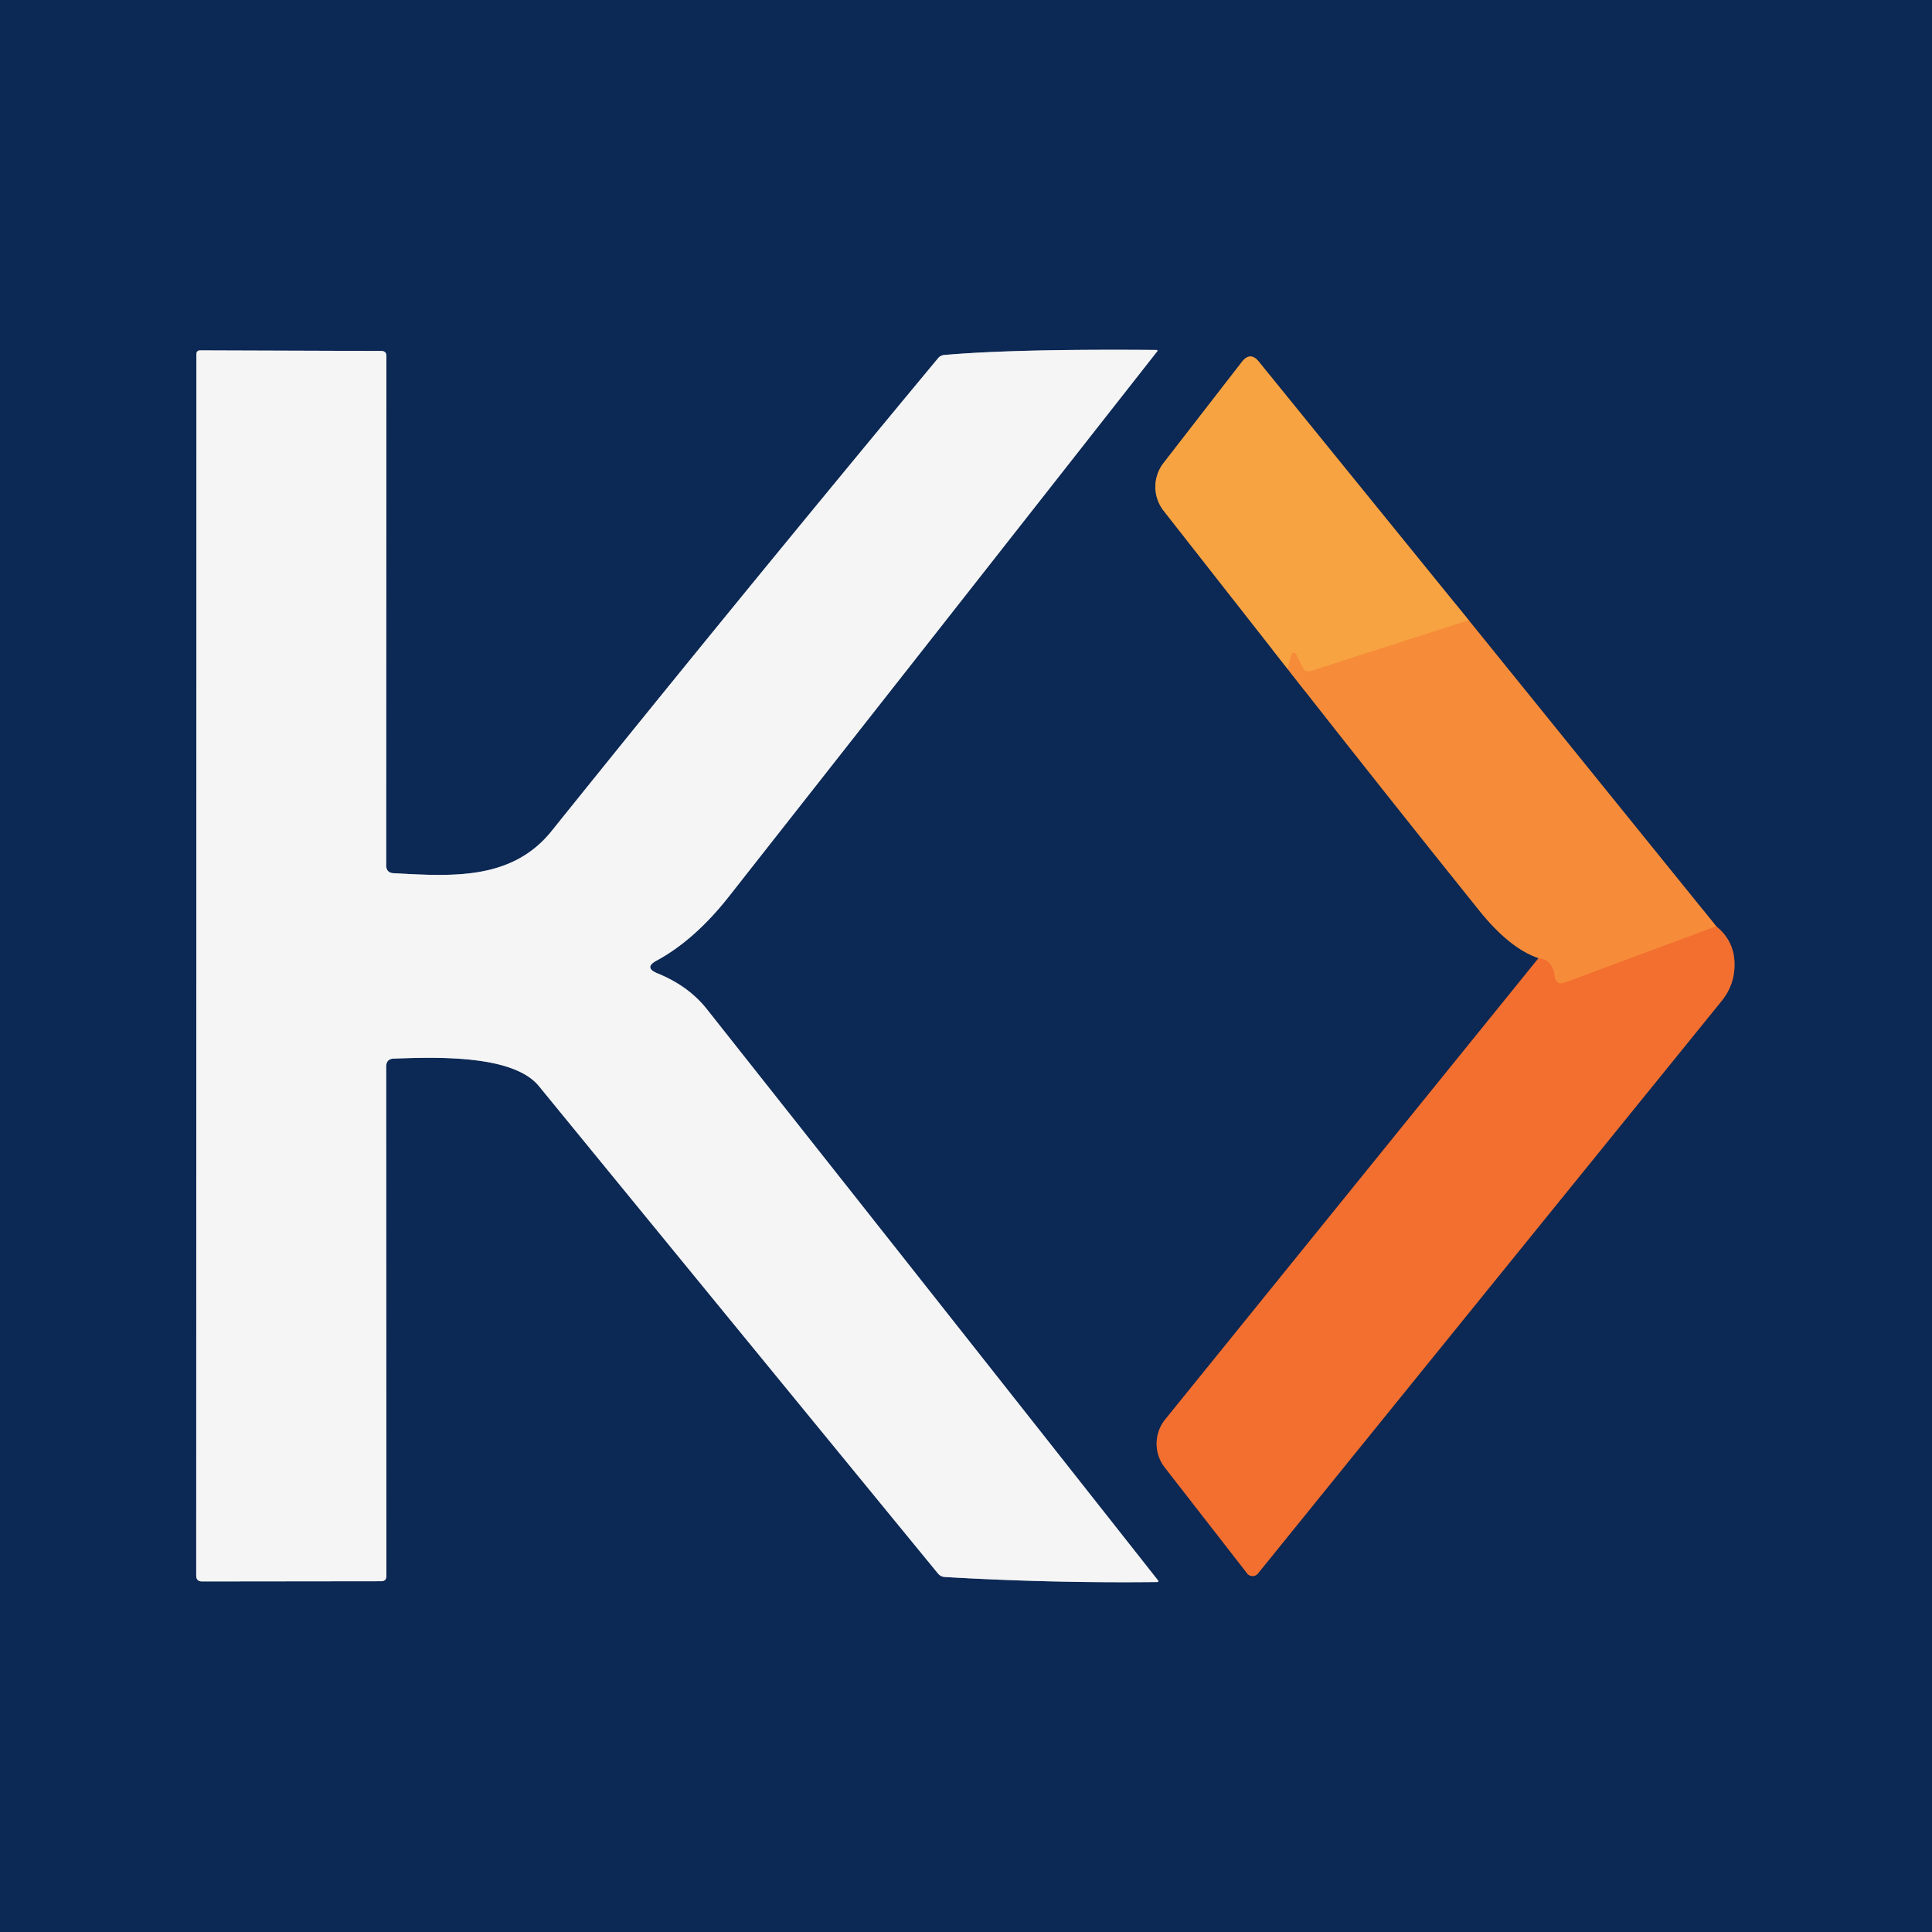 <?xml version="1.0" encoding="UTF-8" standalone="no"?>
<!DOCTYPE svg PUBLIC "-//W3C//DTD SVG 1.1//EN" "http://www.w3.org/Graphics/SVG/1.1/DTD/svg11.dtd">
<svg xmlns="http://www.w3.org/2000/svg" version="1.1" viewBox="0.00 0.00 96.00 96.00">
<rect x="0.00" y="0.00" width="96.00" height="96.00" fill="#808080" stroke="none"/>
<g stroke-width="2.00" fill="none" stroke-linecap="butt">
<path stroke="#818fa5" vector-effect="non-scaling-stroke" d="
  M 32.63 47.73
  Q 34.51 46.71 36.20 44.57
  Q 46.80 31.09 57.50 17.46
  A 0.04 0.04 0.0 0 0 57.47 17.39
  Q 50.47 17.33 46.91 17.64
  A 0.46 0.42 15.1 0 0 46.62 17.79
  Q 36.57 29.89 27.42 41.28
  C 25.43 43.77 22.42 43.54 19.56 43.39
  Q 19.19 43.37 19.19 43.00
  L 19.20 17.69
  Q 19.20 17.44 18.94 17.44
  L 9.95 17.41
  Q 9.76 17.41 9.76 17.60
  L 9.75 78.29
  Q 9.75 78.58 10.04 78.58
  L 18.94 78.57
  Q 19.20 78.57 19.20 78.31
  L 19.19 53.00
  Q 19.19 52.61 19.58 52.60
  C 21.49 52.54 25.47 52.36 26.78 53.97
  Q 36.84 66.27 46.61 78.19
  A 0.47 0.46 -17.7 0 0 46.95 78.36
  Q 52.23 78.67 57.51 78.61
  A 0.05 0.04 -16.8 0 0 57.55 78.54
  Q 46.23 64.18 35.12 50.14
  Q 34.21 48.99 32.66 48.36
  Q 31.98 48.08 32.63 47.73"
/>
<path stroke="#815a47" vector-effect="non-scaling-stroke" d="
  M 63.99 33.25
  Q 68.70 39.26 73.50 45.24
  Q 75.02 47.13 76.45 47.61"
/>
<path stroke="#7f4c42" vector-effect="non-scaling-stroke" d="
  M 76.45 47.61
  L 57.90 70.53
  A 1.92 1.92 0.0 0 0 57.88 72.92
  L 61.97 78.18
  A 0.34 0.34 0.0 0 0 62.51 78.18
  Q 73.53 64.56 85.56 49.72
  Q 86.12 49.02 86.18 48.14
  Q 86.27 46.83 85.28 46.03"
/>
<path stroke="#815a47" vector-effect="non-scaling-stroke" d="
  M 85.28 46.03
  L 72.98 30.82"
/>
<path stroke="#82664b" vector-effect="non-scaling-stroke" d="
  M 72.98 30.82
  L 62.55 17.97
  Q 62.13 17.45 61.71 17.98
  L 57.82 23.00
  A 1.93 1.93 0.0 0 0 57.82 25.38
  L 63.99 33.25"
/>
<path stroke="#f7983d" vector-effect="non-scaling-stroke" d="
  M 72.98 30.82
  L 65.17 33.33
  Q 64.85 33.44 64.71 33.13
  L 64.52 32.73
  Q 64.23 32.10 64.09 32.78
  L 63.99 33.25"
/>
<path stroke="#f47e34" vector-effect="non-scaling-stroke" d="
  M 85.28 46.03
  L 77.77 48.82
  Q 77.32 48.99 77.25 48.51
  Q 77.15 47.69 76.45 47.61"
/>
</g>
<path fill="#0c2854" d="
  M 0.00 0.00
  L 96.00 0.00
  L 96.00 96.00
  L 0.00 96.00
  L 0.00 0.00
  Z
  M 32.63 47.73
  Q 34.51 46.71 36.20 44.57
  Q 46.80 31.09 57.50 17.46
  A 0.04 0.04 0.0 0 0 57.47 17.39
  Q 50.47 17.33 46.91 17.64
  A 0.46 0.42 15.1 0 0 46.62 17.79
  Q 36.57 29.89 27.42 41.28
  C 25.43 43.77 22.42 43.54 19.56 43.39
  Q 19.19 43.37 19.19 43.00
  L 19.20 17.69
  Q 19.20 17.44 18.94 17.44
  L 9.95 17.41
  Q 9.76 17.41 9.76 17.60
  L 9.75 78.29
  Q 9.75 78.58 10.04 78.58
  L 18.94 78.57
  Q 19.20 78.57 19.20 78.31
  L 19.19 53.00
  Q 19.19 52.61 19.58 52.60
  C 21.49 52.54 25.47 52.36 26.78 53.97
  Q 36.84 66.27 46.61 78.19
  A 0.47 0.46 -17.7 0 0 46.95 78.36
  Q 52.23 78.67 57.51 78.61
  A 0.05 0.04 -16.8 0 0 57.55 78.54
  Q 46.23 64.18 35.12 50.14
  Q 34.21 48.99 32.66 48.36
  Q 31.98 48.08 32.63 47.73
  Z
  M 63.99 33.25
  Q 68.70 39.26 73.50 45.24
  Q 75.02 47.13 76.45 47.61
  L 57.90 70.53
  A 1.92 1.92 0.0 0 0 57.88 72.92
  L 61.97 78.18
  A 0.34 0.34 0.0 0 0 62.51 78.18
  Q 73.53 64.56 85.56 49.72
  Q 86.12 49.02 86.18 48.14
  Q 86.27 46.83 85.28 46.03
  L 72.98 30.82
  L 62.55 17.97
  Q 62.13 17.45 61.71 17.98
  L 57.82 23.00
  A 1.93 1.93 0.0 0 0 57.82 25.38
  L 63.99 33.25
  Z"
/>
<path fill="#f5f5f5" d="
  M 32.66 48.36
  Q 34.21 48.99 35.12 50.14
  Q 46.23 64.18 57.55 78.54
  A 0.05 0.04 -16.8 0 1 57.51 78.61
  Q 52.23 78.67 46.95 78.36
  A 0.47 0.46 -17.7 0 1 46.61 78.19
  Q 36.84 66.27 26.78 53.97
  C 25.47 52.36 21.49 52.54 19.58 52.60
  Q 19.19 52.61 19.19 53.00
  L 19.20 78.31
  Q 19.20 78.57 18.94 78.57
  L 10.04 78.58
  Q 9.75 78.58 9.75 78.29
  L 9.76 17.60
  Q 9.76 17.41 9.95 17.41
  L 18.94 17.44
  Q 19.20 17.44 19.20 17.69
  L 19.19 43.00
  Q 19.19 43.37 19.56 43.39
  C 22.42 43.54 25.43 43.77 27.42 41.28
  Q 36.57 29.89 46.62 17.79
  A 0.46 0.42 15.1 0 1 46.91 17.64
  Q 50.47 17.33 57.47 17.39
  A 0.04 0.04 0.0 0 1 57.50 17.46
  Q 46.80 31.09 36.20 44.57
  Q 34.51 46.71 32.63 47.73
  Q 31.98 48.08 32.66 48.36
  Z"
/>
<path fill="#f8a341" d="
  M 72.98 30.82
  L 65.17 33.33
  Q 64.85 33.44 64.71 33.13
  L 64.52 32.73
  Q 64.23 32.10 64.09 32.78
  L 63.99 33.25
  L 57.82 25.38
  A 1.93 1.93 0.0 0 1 57.82 23.00
  L 61.71 17.98
  Q 62.13 17.45 62.55 17.97
  L 72.98 30.82
  Z"
/>
<path fill="#f68c39" d="
  M 72.98 30.82
  L 85.28 46.03
  L 77.77 48.82
  Q 77.32 48.99 77.25 48.51
  Q 77.15 47.69 76.45 47.61
  Q 75.02 47.13 73.50 45.24
  Q 68.70 39.26 63.99 33.25
  L 64.09 32.78
  Q 64.23 32.10 64.52 32.73
  L 64.71 33.13
  Q 64.85 33.44 65.17 33.33
  L 72.98 30.82
  Z"
/>
<path fill="#f26f2f" d="
  M 85.28 46.03
  Q 86.27 46.83 86.18 48.14
  Q 86.12 49.02 85.56 49.72
  Q 73.53 64.56 62.51 78.18
  A 0.34 0.34 0.0 0 1 61.97 78.18
  L 57.88 72.92
  A 1.92 1.92 0.0 0 1 57.90 70.53
  L 76.45 47.61
  Q 77.15 47.69 77.25 48.51
  Q 77.32 48.99 77.77 48.82
  L 85.28 46.03
  Z"
/>
</svg>
